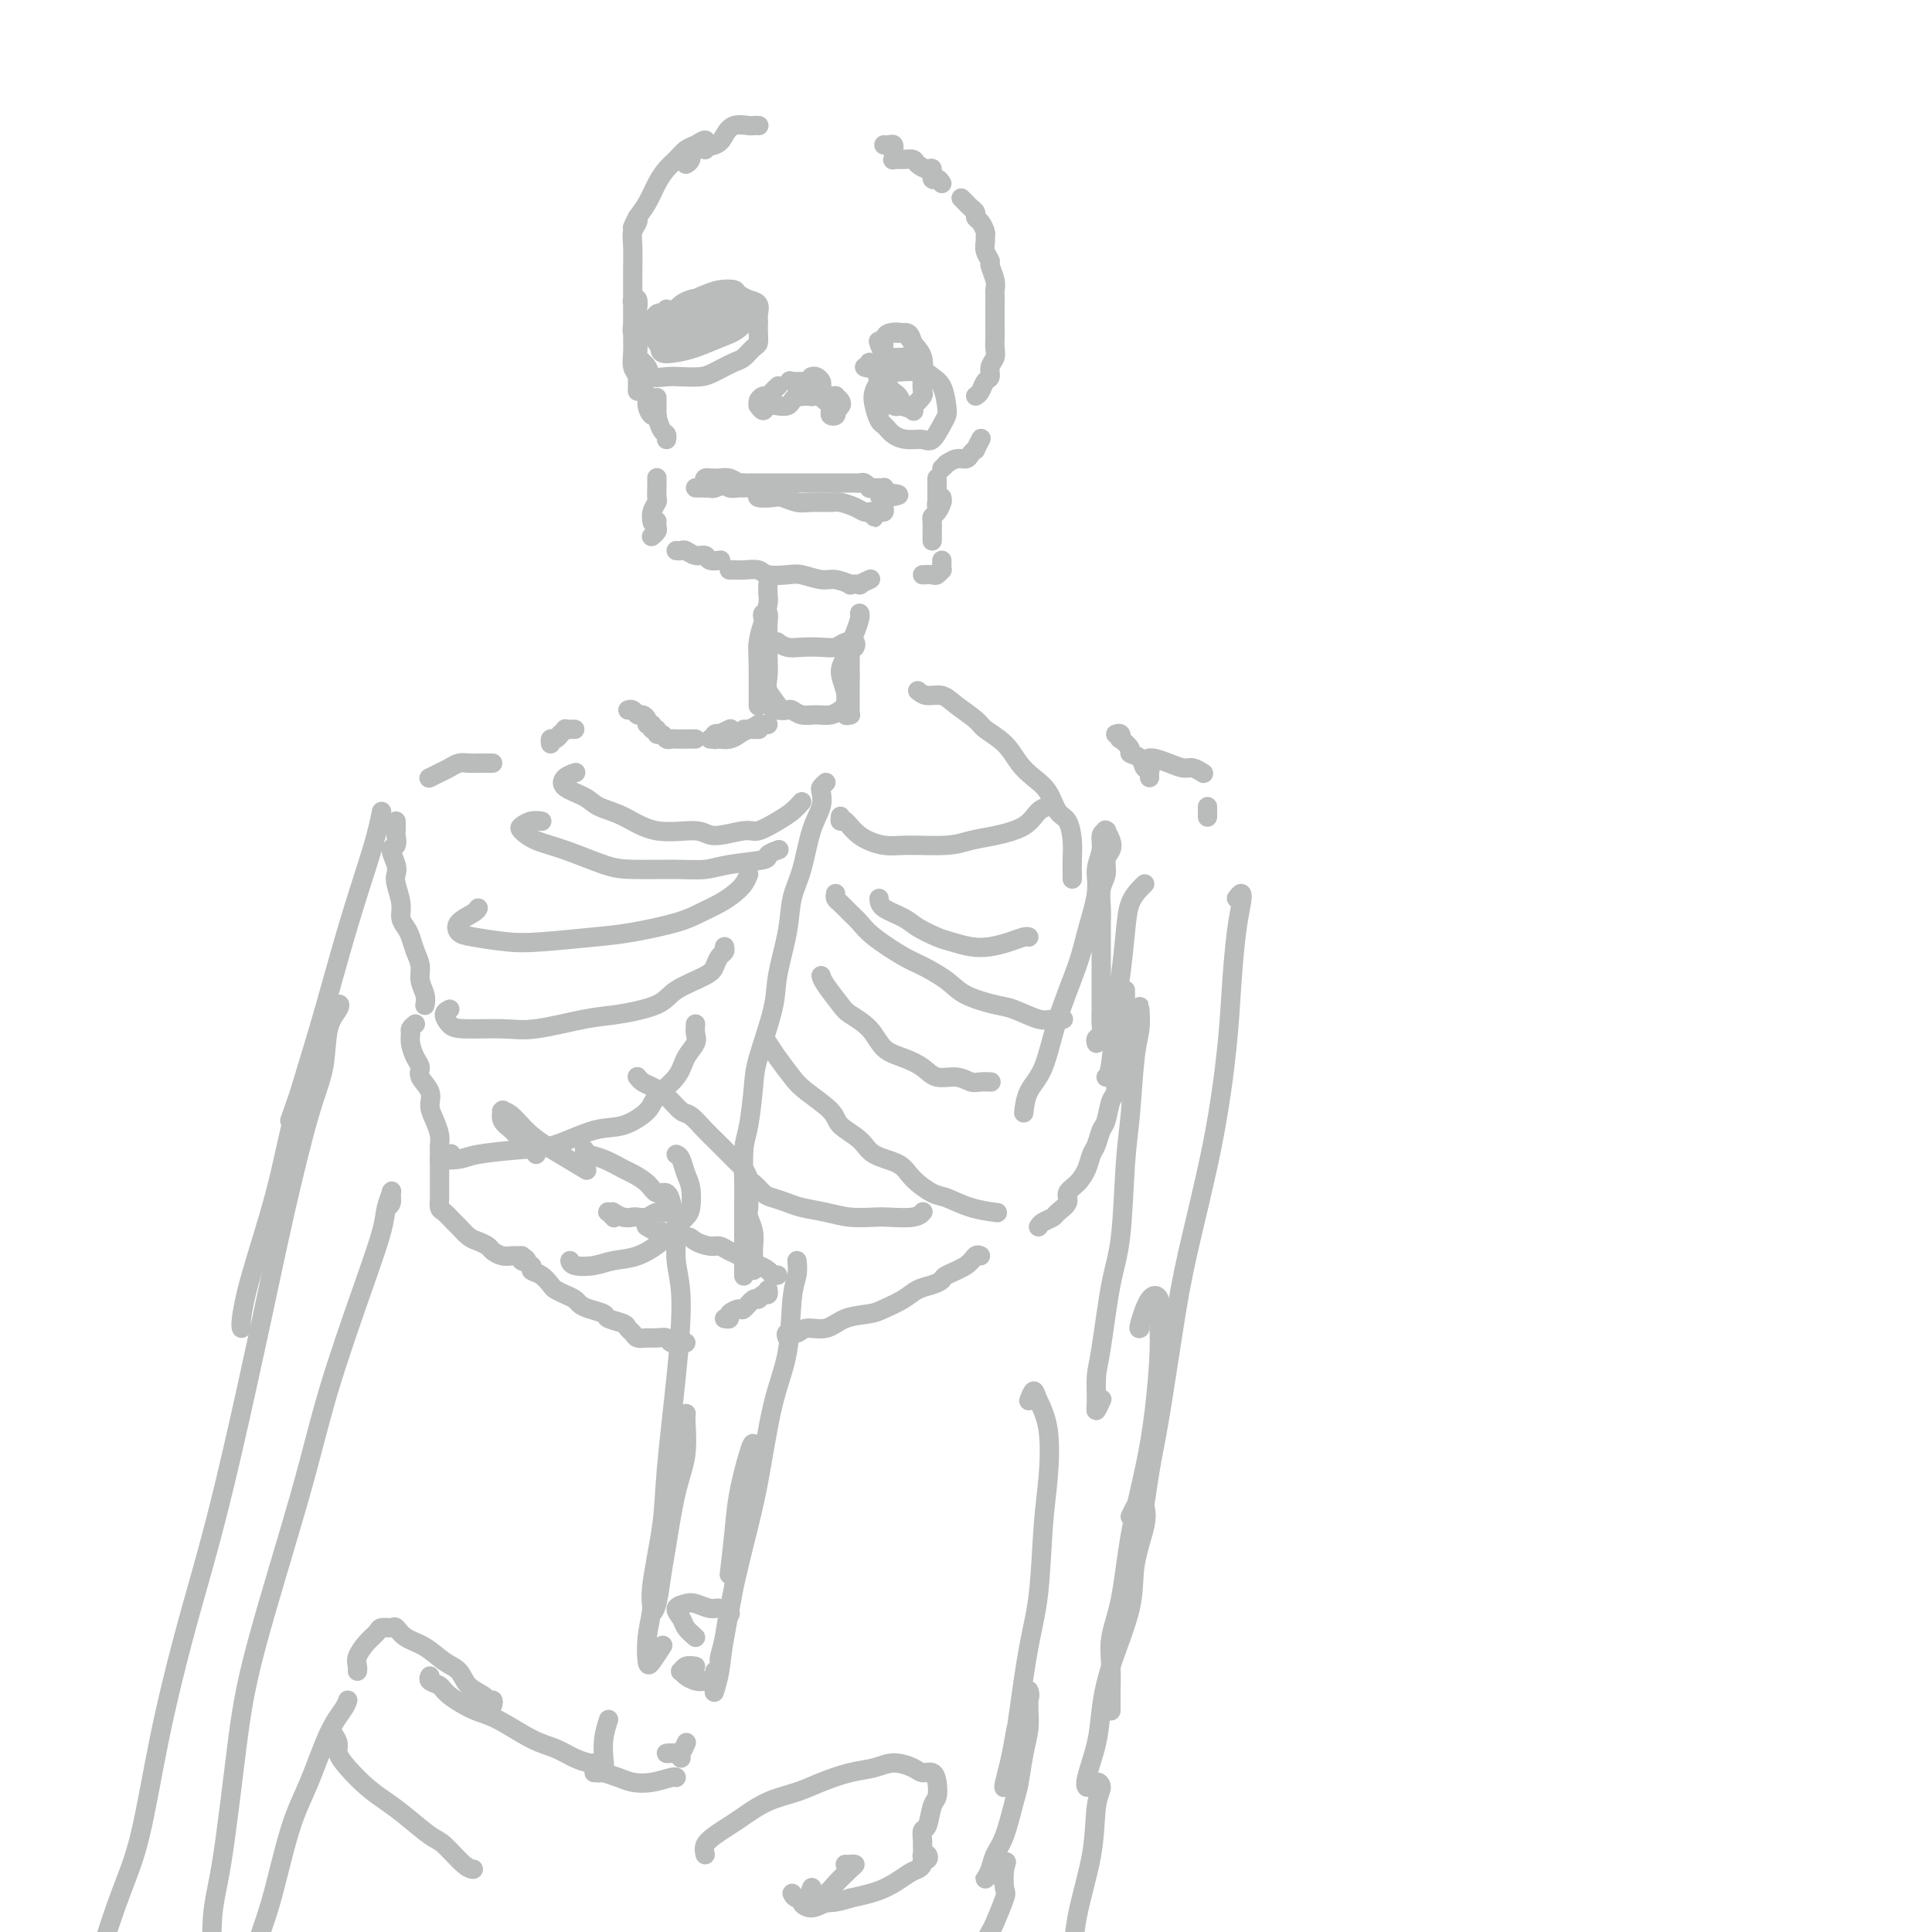 <svg viewBox='0 0 400 400' version='1.1' xmlns='http://www.w3.org/2000/svg' xmlns:xlink='http://www.w3.org/1999/xlink'><g fill='none' stroke='rgb(186,187,187)' stroke-width='4' stroke-linecap='round' stroke-linejoin='round'><path d='M157,26c0.104,0.003 0.207,0.007 0,0c-0.207,-0.007 -0.725,-0.023 -1,0c-0.275,0.023 -0.309,0.085 -1,0c-0.691,-0.085 -2.041,-0.318 -3,0c-0.959,0.318 -1.529,1.185 -2,2c-0.471,0.815 -0.845,1.577 -2,2c-1.155,0.423 -3.093,0.505 -4,1c-0.907,0.495 -0.783,1.402 -1,2c-0.217,0.598 -0.776,0.885 -1,1c-0.224,0.115 -0.112,0.057 0,0'/><path d='M146,31c0.013,-0.460 0.026,-0.920 0,-1c-0.026,-0.080 -0.090,0.219 0,0c0.090,-0.219 0.333,-0.957 0,-1c-0.333,-0.043 -1.244,0.609 -2,1c-0.756,0.391 -1.357,0.520 -2,1c-0.643,0.480 -1.328,1.311 -2,2c-0.672,0.689 -1.333,1.236 -2,2c-0.667,0.764 -1.342,1.746 -2,3c-0.658,1.254 -1.300,2.779 -2,4c-0.700,1.221 -1.458,2.136 -2,3c-0.542,0.864 -0.869,1.675 -1,2c-0.131,0.325 -0.065,0.162 0,0'/><path d='M132,45c0.008,0.018 0.016,0.036 0,0c-0.016,-0.036 -0.057,-0.126 0,0c0.057,0.126 0.211,0.469 0,1c-0.211,0.531 -0.789,1.251 -1,2c-0.211,0.749 -0.057,1.528 0,3c0.057,1.472 0.015,3.636 0,5c-0.015,1.364 -0.005,1.928 0,3c0.005,1.072 0.005,2.653 0,4c-0.005,1.347 -0.015,2.460 0,3c0.015,0.540 0.057,0.505 0,1c-0.057,0.495 -0.212,1.518 0,2c0.212,0.482 0.790,0.423 1,0c0.210,-0.423 0.053,-1.210 0,-2c-0.053,-0.790 0.000,-1.581 0,-2c-0.000,-0.419 -0.053,-0.464 0,-1c0.053,-0.536 0.210,-1.564 0,-2c-0.210,-0.436 -0.788,-0.281 -1,0c-0.212,0.281 -0.056,0.686 0,1c0.056,0.314 0.014,0.535 0,1c-0.014,0.465 -0.000,1.174 0,2c0.000,0.826 -0.014,1.769 0,3c0.014,1.231 0.056,2.751 0,4c-0.056,1.249 -0.211,2.226 0,3c0.211,0.774 0.789,1.344 1,2c0.211,0.656 0.057,1.398 0,2c-0.057,0.602 -0.015,1.063 0,1c0.015,-0.063 0.004,-0.651 0,-1c-0.004,-0.349 -0.001,-0.458 0,-1c0.001,-0.542 0.000,-1.516 0,-2c-0.000,-0.484 -0.000,-0.476 0,-1c0.000,-0.524 0.000,-1.578 0,-2c-0.000,-0.422 -0.000,-0.211 0,0'/><path d='M132,74c0.012,-0.704 0.041,0.535 0,1c-0.041,0.465 -0.152,0.157 0,1c0.152,0.843 0.566,2.839 1,4c0.434,1.161 0.887,1.489 1,2c0.113,0.511 -0.113,1.206 0,2c0.113,0.794 0.566,1.687 1,2c0.434,0.313 0.848,0.046 1,0c0.152,-0.046 0.041,0.129 0,0c-0.041,-0.129 -0.011,-0.561 0,-1c0.011,-0.439 0.003,-0.885 0,-1c-0.003,-0.115 -0.001,0.101 0,0c0.001,-0.101 -0.001,-0.520 0,-1c0.001,-0.480 0.003,-1.022 0,-1c-0.003,0.022 -0.011,0.607 0,1c0.011,0.393 0.041,0.592 0,1c-0.041,0.408 -0.155,1.024 0,2c0.155,0.976 0.578,2.313 1,3c0.422,0.687 0.845,0.723 1,1c0.155,0.277 0.044,0.793 0,1c-0.044,0.207 -0.022,0.103 0,0'/><path d='M144,101c0.337,-0.002 0.675,-0.004 1,0c0.325,0.004 0.639,0.015 1,0c0.361,-0.015 0.770,-0.057 1,0c0.230,0.057 0.281,0.211 1,0c0.719,-0.211 2.107,-0.789 3,-1c0.893,-0.211 1.290,-0.057 2,0c0.710,0.057 1.734,0.015 3,0c1.266,-0.015 2.773,-0.004 4,0c1.227,0.004 2.173,0.001 3,0c0.827,-0.001 1.535,-0.000 2,0c0.465,0.000 0.688,0.000 1,0c0.312,-0.000 0.713,-0.000 1,0c0.287,0.000 0.458,0.000 1,0c0.542,-0.000 1.453,-0.000 2,0c0.547,0.000 0.729,-0.000 1,0c0.271,0.000 0.632,0.000 1,0c0.368,-0.000 0.743,-0.000 1,0c0.257,0.000 0.398,0.000 1,0c0.602,-0.000 1.667,-0.001 2,0c0.333,0.001 -0.064,0.004 0,0c0.064,-0.004 0.591,-0.015 1,0c0.409,0.015 0.701,0.057 1,0c0.299,-0.057 0.606,-0.211 1,0c0.394,0.211 0.875,0.789 1,1c0.125,0.211 -0.106,0.057 0,0c0.106,-0.057 0.550,-0.016 1,0c0.450,0.016 0.905,0.007 1,0c0.095,-0.007 -0.170,-0.012 0,0c0.170,0.012 0.777,0.042 1,0c0.223,-0.042 0.064,-0.155 0,0c-0.064,0.155 -0.032,0.577 0,1'/><path d='M183,102c6.034,0.394 1.617,0.880 0,1c-1.617,0.120 -0.436,-0.127 0,0c0.436,0.127 0.127,0.626 0,1c-0.127,0.374 -0.073,0.623 0,1c0.073,0.377 0.164,0.882 0,1c-0.164,0.118 -0.584,-0.150 -1,0c-0.416,0.150 -0.829,0.720 -1,1c-0.171,0.280 -0.101,0.272 0,0c0.101,-0.272 0.232,-0.808 0,-1c-0.232,-0.192 -0.829,-0.041 -1,0c-0.171,0.041 0.083,-0.027 0,0c-0.083,0.027 -0.504,0.151 -1,0c-0.496,-0.151 -1.066,-0.575 -2,-1c-0.934,-0.425 -2.232,-0.850 -3,-1c-0.768,-0.150 -1.005,-0.026 -2,0c-0.995,0.026 -2.748,-0.045 -4,0c-1.252,0.045 -2.004,0.205 -3,0c-0.996,-0.205 -2.235,-0.777 -3,-1c-0.765,-0.223 -1.056,-0.098 -2,0c-0.944,0.098 -2.542,0.170 -3,0c-0.458,-0.170 0.224,-0.580 0,-1c-0.224,-0.420 -1.355,-0.848 -2,-1c-0.645,-0.152 -0.803,-0.028 -1,0c-0.197,0.028 -0.434,-0.041 -1,0c-0.566,0.041 -1.461,0.193 -2,0c-0.539,-0.193 -0.723,-0.731 -1,-1c-0.277,-0.269 -0.649,-0.268 -1,0c-0.351,0.268 -0.682,0.804 -1,1c-0.318,0.196 -0.624,0.053 -1,0c-0.376,-0.053 -0.822,-0.015 -1,0c-0.178,0.015 -0.089,0.008 0,0'/><path d='M146,100c-0.120,-0.422 -0.240,-0.845 0,-1c0.240,-0.155 0.841,-0.043 1,0c0.159,0.043 -0.123,0.015 0,0c0.123,-0.015 0.649,-0.018 1,0c0.351,0.018 0.525,0.057 1,0c0.475,-0.057 1.251,-0.211 2,0c0.749,0.211 1.471,0.788 2,1c0.529,0.212 0.865,0.061 1,0c0.135,-0.061 0.067,-0.030 0,0'/><path d='M142,64c0.314,-0.452 0.628,-0.903 1,-1c0.372,-0.097 0.802,0.162 1,0c0.198,-0.162 0.166,-0.745 0,-1c-0.166,-0.255 -0.464,-0.182 -1,0c-0.536,0.182 -1.308,0.472 -2,1c-0.692,0.528 -1.303,1.294 -2,2c-0.697,0.706 -1.482,1.353 -2,2c-0.518,0.647 -0.771,1.295 -1,2c-0.229,0.705 -0.434,1.469 0,2c0.434,0.531 1.505,0.831 2,1c0.495,0.169 0.412,0.207 1,0c0.588,-0.207 1.846,-0.660 3,-1c1.154,-0.340 2.205,-0.568 3,-1c0.795,-0.432 1.336,-1.068 2,-2c0.664,-0.932 1.452,-2.161 2,-3c0.548,-0.839 0.855,-1.289 1,-2c0.145,-0.711 0.128,-1.681 0,-2c-0.128,-0.319 -0.367,0.015 -1,0c-0.633,-0.015 -1.659,-0.379 -3,0c-1.341,0.379 -2.998,1.503 -4,2c-1.002,0.497 -1.348,0.369 -2,1c-0.652,0.631 -1.609,2.022 -2,3c-0.391,0.978 -0.214,1.543 0,2c0.214,0.457 0.467,0.805 1,1c0.533,0.195 1.347,0.235 2,0c0.653,-0.235 1.144,-0.746 2,-1c0.856,-0.254 2.077,-0.250 3,-1c0.923,-0.750 1.546,-2.252 2,-3c0.454,-0.748 0.738,-0.740 1,-1c0.262,-0.260 0.504,-0.789 0,-1c-0.504,-0.211 -1.752,-0.106 -3,0'/><path d='M146,63c-0.237,-0.418 -0.831,1.036 -2,2c-1.169,0.964 -2.915,1.437 -4,2c-1.085,0.563 -1.510,1.215 -2,2c-0.490,0.785 -1.043,1.702 -1,2c0.043,0.298 0.684,-0.022 1,0c0.316,0.022 0.308,0.385 1,0c0.692,-0.385 2.084,-1.519 3,-2c0.916,-0.481 1.358,-0.311 2,-1c0.642,-0.689 1.486,-2.239 2,-3c0.514,-0.761 0.699,-0.735 1,-1c0.301,-0.265 0.718,-0.822 1,-1c0.282,-0.178 0.429,0.022 0,0c-0.429,-0.022 -1.433,-0.265 -2,0c-0.567,0.265 -0.698,1.038 -1,2c-0.302,0.962 -0.774,2.114 -1,3c-0.226,0.886 -0.205,1.505 0,2c0.205,0.495 0.594,0.864 1,1c0.406,0.136 0.830,0.039 1,0c0.170,-0.039 0.085,-0.019 0,0'/><path d='M182,71c-0.117,-0.308 -0.235,-0.617 0,0c0.235,0.617 0.822,2.158 1,3c0.178,0.842 -0.052,0.984 0,2c0.052,1.016 0.386,2.906 1,4c0.614,1.094 1.510,1.391 2,2c0.490,0.609 0.576,1.528 1,2c0.424,0.472 1.187,0.496 2,0c0.813,-0.496 1.676,-1.512 2,-2c0.324,-0.488 0.110,-0.450 0,-1c-0.110,-0.550 -0.117,-1.689 0,-3c0.117,-1.311 0.358,-2.793 0,-4c-0.358,-1.207 -1.316,-2.139 -2,-3c-0.684,-0.861 -1.094,-1.650 -2,-2c-0.906,-0.350 -2.307,-0.262 -3,0c-0.693,0.262 -0.676,0.697 -1,1c-0.324,0.303 -0.989,0.474 -1,1c-0.011,0.526 0.631,1.407 1,2c0.369,0.593 0.464,0.900 1,1c0.536,0.100 1.515,-0.005 2,0c0.485,0.005 0.478,0.121 1,0c0.522,-0.121 1.573,-0.478 2,-1c0.427,-0.522 0.230,-1.207 0,-2c-0.230,-0.793 -0.492,-1.693 -1,-2c-0.508,-0.307 -1.262,-0.020 -2,0c-0.738,0.020 -1.459,-0.226 -2,0c-0.541,0.226 -0.902,0.925 -1,2c-0.098,1.075 0.066,2.525 0,3c-0.066,0.475 -0.364,-0.026 0,0c0.364,0.026 1.390,0.579 2,1c0.610,0.421 0.805,0.711 1,1'/><path d='M186,76c0.690,0.607 0.917,-0.375 1,-1c0.083,-0.625 0.024,-0.893 0,-1c-0.024,-0.107 -0.012,-0.054 0,0'/><path d='M161,80c0.089,-0.081 0.178,-0.163 0,0c-0.178,0.163 -0.622,0.570 -1,1c-0.378,0.430 -0.691,0.885 -1,1c-0.309,0.115 -0.616,-0.108 -1,0c-0.384,0.108 -0.847,0.547 -1,1c-0.153,0.453 0.003,0.920 0,1c-0.003,0.080 -0.166,-0.227 0,0c0.166,0.227 0.660,0.986 1,1c0.340,0.014 0.525,-0.718 1,-1c0.475,-0.282 1.242,-0.114 2,0c0.758,0.114 1.509,0.174 2,0c0.491,-0.174 0.723,-0.582 1,-1c0.277,-0.418 0.600,-0.844 1,-1c0.400,-0.156 0.877,-0.041 1,0c0.123,0.041 -0.108,0.007 0,0c0.108,-0.007 0.554,0.013 1,0c0.446,-0.013 0.890,-0.060 1,0c0.110,0.060 -0.114,0.227 0,0c0.114,-0.227 0.567,-0.849 1,-1c0.433,-0.151 0.845,0.170 1,0c0.155,-0.170 0.054,-0.830 0,-1c-0.054,-0.170 -0.060,0.151 0,0c0.060,-0.151 0.185,-0.772 0,-1c-0.185,-0.228 -0.679,-0.061 -1,0c-0.321,0.061 -0.467,0.016 -1,0c-0.533,-0.016 -1.451,-0.004 -2,0c-0.549,0.004 -0.728,0.001 -1,0c-0.272,-0.001 -0.636,-0.001 -1,0'/><path d='M164,79c-0.933,-0.311 -0.267,-0.089 0,0c0.267,0.089 0.133,0.044 0,0'/><path d='M168,78c0.310,-0.078 0.619,-0.157 1,0c0.381,0.157 0.833,0.549 1,1c0.167,0.451 0.047,0.962 0,1c-0.047,0.038 -0.023,-0.397 0,0c0.023,0.397 0.045,1.627 0,2c-0.045,0.373 -0.156,-0.109 0,0c0.156,0.109 0.578,0.810 1,1c0.422,0.190 0.842,-0.130 1,0c0.158,0.130 0.052,0.711 0,1c-0.052,0.289 -0.051,0.288 0,0c0.051,-0.288 0.150,-0.862 0,-1c-0.150,-0.138 -0.551,0.159 -1,0c-0.449,-0.159 -0.947,-0.775 -1,-1c-0.053,-0.225 0.341,-0.060 0,0c-0.341,0.060 -1.415,0.016 -2,0c-0.585,-0.016 -0.679,-0.005 -1,0c-0.321,0.005 -0.867,0.002 -1,0c-0.133,-0.002 0.147,-0.005 0,0c-0.147,0.005 -0.720,0.016 -1,0c-0.280,-0.016 -0.268,-0.061 0,0c0.268,0.061 0.790,0.226 1,0c0.210,-0.226 0.108,-0.844 0,-1c-0.108,-0.156 -0.221,0.150 0,0c0.221,-0.150 0.778,-0.757 1,-1c0.222,-0.243 0.111,-0.121 0,0'/><path d='M136,99c-0.000,0.026 -0.000,0.052 0,0c0.000,-0.052 0.001,-0.184 0,0c-0.001,0.184 -0.004,0.682 0,1c0.004,0.318 0.015,0.457 0,1c-0.015,0.543 -0.057,1.491 0,2c0.057,0.509 0.211,0.580 0,1c-0.211,0.420 -0.788,1.190 -1,2c-0.212,0.810 -0.061,1.660 0,2c0.061,0.340 0.030,0.170 0,0'/><path d='M136,108c0.008,-0.091 0.016,-0.182 0,0c-0.016,0.182 -0.056,0.636 0,1c0.056,0.364 0.207,0.636 0,1c-0.207,0.364 -0.774,0.818 -1,1c-0.226,0.182 -0.113,0.091 0,0'/><path d='M140,114c0.355,0.033 0.710,0.065 1,0c0.290,-0.065 0.516,-0.228 1,0c0.484,0.228 1.226,0.846 2,1c0.774,0.154 1.580,-0.155 2,0c0.420,0.155 0.453,0.773 1,1c0.547,0.227 1.609,0.061 2,0c0.391,-0.061 0.112,-0.017 0,0c-0.112,0.017 -0.056,0.009 0,0'/><path d='M151,118c0.278,-0.008 0.557,-0.016 1,0c0.443,0.016 1.051,0.056 2,0c0.949,-0.056 2.239,-0.207 3,0c0.761,0.207 0.993,0.772 2,1c1.007,0.228 2.789,0.117 4,0c1.211,-0.117 1.849,-0.242 3,0c1.151,0.242 2.814,0.849 4,1c1.186,0.151 1.895,-0.155 3,0c1.105,0.155 2.605,0.770 3,1c0.395,0.230 -0.315,0.076 0,0c0.315,-0.076 1.653,-0.073 2,0c0.347,0.073 -0.299,0.215 0,0c0.299,-0.215 1.542,-0.789 2,-1c0.458,-0.211 0.131,-0.060 0,0c-0.131,0.060 -0.065,0.030 0,0'/><path d='M191,119c0.762,-0.032 1.525,-0.064 2,0c0.475,0.064 0.663,0.224 1,0c0.337,-0.224 0.822,-0.830 1,-1c0.178,-0.170 0.048,0.098 0,0c-0.048,-0.098 -0.013,-0.562 0,-1c0.013,-0.438 0.003,-0.849 0,-1c-0.003,-0.151 -0.001,-0.043 0,0c0.001,0.043 0.000,0.022 0,0'/><path d='M193,112c-0.006,-0.645 -0.012,-1.289 0,-2c0.012,-0.711 0.041,-1.488 0,-2c-0.041,-0.512 -0.154,-0.760 0,-1c0.154,-0.240 0.573,-0.472 1,-1c0.427,-0.528 0.860,-1.352 1,-2c0.140,-0.648 -0.015,-1.119 0,-1c0.015,0.119 0.200,0.829 0,1c-0.200,0.171 -0.786,-0.196 -1,0c-0.214,0.196 -0.057,0.953 0,1c0.057,0.047 0.015,-0.618 0,-1c-0.015,-0.382 -0.004,-0.481 0,-1c0.004,-0.519 0.001,-1.459 0,-2c-0.001,-0.541 -0.000,-0.684 0,-1c0.000,-0.316 0.000,-0.805 0,-1c-0.000,-0.195 -0.000,-0.098 0,0'/><path d='M195,97c0.469,-0.455 0.937,-0.909 1,-1c0.063,-0.091 -0.280,0.182 0,0c0.280,-0.182 1.184,-0.817 2,-1c0.816,-0.183 1.543,0.087 2,0c0.457,-0.087 0.644,-0.531 1,-1c0.356,-0.469 0.880,-0.963 1,-1c0.120,-0.037 -0.164,0.382 0,0c0.164,-0.382 0.775,-1.564 1,-2c0.225,-0.436 0.064,-0.124 0,0c-0.064,0.124 -0.032,0.062 0,0'/><path d='M202,82c0.342,-0.214 0.684,-0.427 1,-1c0.316,-0.573 0.607,-1.504 1,-2c0.393,-0.496 0.890,-0.555 1,-1c0.110,-0.445 -0.167,-1.274 0,-2c0.167,-0.726 0.777,-1.348 1,-2c0.223,-0.652 0.060,-1.333 0,-2c-0.060,-0.667 -0.016,-1.320 0,-2c0.016,-0.680 0.004,-1.386 0,-2c-0.004,-0.614 0.000,-1.136 0,-2c-0.000,-0.864 -0.004,-2.071 0,-3c0.004,-0.929 0.016,-1.582 0,-2c-0.016,-0.418 -0.061,-0.601 0,-1c0.061,-0.399 0.227,-1.014 0,-2c-0.227,-0.986 -0.846,-2.345 -1,-3c-0.154,-0.655 0.155,-0.608 0,-1c-0.155,-0.392 -0.776,-1.222 -1,-2c-0.224,-0.778 -0.050,-1.504 0,-2c0.050,-0.496 -0.024,-0.763 0,-1c0.024,-0.237 0.147,-0.445 0,-1c-0.147,-0.555 -0.564,-1.458 -1,-2c-0.436,-0.542 -0.891,-0.723 -1,-1c-0.109,-0.277 0.128,-0.649 0,-1c-0.128,-0.351 -0.622,-0.682 -1,-1c-0.378,-0.318 -0.640,-0.624 -1,-1c-0.360,-0.376 -0.817,-0.822 -1,-1c-0.183,-0.178 -0.091,-0.089 0,0'/><path d='M195,38c-0.305,-0.485 -0.611,-0.970 -1,-1c-0.389,-0.030 -0.863,0.395 -1,0c-0.137,-0.395 0.063,-1.608 0,-2c-0.063,-0.392 -0.389,0.038 -1,0c-0.611,-0.038 -1.509,-0.545 -2,-1c-0.491,-0.455 -0.576,-0.858 -1,-1c-0.424,-0.142 -1.185,-0.023 -2,0c-0.815,0.023 -1.682,-0.050 -2,0c-0.318,0.050 -0.085,0.225 0,0c0.085,-0.225 0.024,-0.849 0,-1c-0.024,-0.151 -0.009,0.170 0,0c0.009,-0.170 0.013,-0.830 0,-1c-0.013,-0.170 -0.042,0.151 0,0c0.042,-0.151 0.155,-0.772 0,-1c-0.155,-0.228 -0.578,-0.061 -1,0c-0.422,0.061 -0.844,0.016 -1,0c-0.156,-0.016 -0.044,-0.005 0,0c0.044,0.005 0.022,0.002 0,0'/><path d='M170,81c0.415,0.446 0.829,0.893 1,1c0.171,0.107 0.097,-0.125 0,0c-0.097,0.125 -0.219,0.609 0,1c0.219,0.391 0.777,0.691 1,1c0.223,0.309 0.111,0.629 0,1c-0.111,0.371 -0.223,0.794 0,1c0.223,0.206 0.779,0.196 1,0c0.221,-0.196 0.108,-0.578 0,-1c-0.108,-0.422 -0.210,-0.884 0,-1c0.210,-0.116 0.732,0.113 1,0c0.268,-0.113 0.282,-0.567 0,-1c-0.282,-0.433 -0.860,-0.845 -1,-1c-0.140,-0.155 0.159,-0.051 0,0c-0.159,0.051 -0.775,0.051 -1,0c-0.225,-0.051 -0.057,-0.152 0,0c0.057,0.152 0.005,0.559 0,1c-0.005,0.441 0.037,0.917 0,1c-0.037,0.083 -0.154,-0.225 0,0c0.154,0.225 0.577,0.985 1,1c0.423,0.015 0.845,-0.714 1,-1c0.155,-0.286 0.041,-0.128 0,0c-0.041,0.128 -0.011,0.227 0,0c0.011,-0.227 0.003,-0.779 0,-1c-0.003,-0.221 -0.002,-0.110 0,0'/><path d='M159,121c-0.022,0.716 -0.044,1.433 0,2c0.044,0.567 0.155,0.985 0,2c-0.155,1.015 -0.578,2.628 -1,4c-0.422,1.372 -0.845,2.505 -1,4c-0.155,1.495 -0.041,3.353 0,5c0.041,1.647 0.011,3.083 0,4c-0.011,0.917 -0.003,1.316 0,2c0.003,0.684 0.001,1.652 0,2c-0.001,0.348 -0.000,0.074 0,0c0.000,-0.074 0.000,0.052 0,0c-0.000,-0.052 -0.001,-0.282 0,-1c0.001,-0.718 0.004,-1.925 0,-3c-0.004,-1.075 -0.015,-2.018 0,-3c0.015,-0.982 0.056,-2.004 0,-3c-0.056,-0.996 -0.207,-1.967 0,-3c0.207,-1.033 0.773,-2.129 1,-3c0.227,-0.871 0.113,-1.516 0,-2c-0.113,-0.484 -0.227,-0.805 0,-1c0.227,-0.195 0.793,-0.264 1,0c0.207,0.264 0.053,0.860 0,2c-0.053,1.140 -0.007,2.823 0,4c0.007,1.177 -0.026,1.846 0,3c0.026,1.154 0.112,2.793 0,4c-0.112,1.207 -0.422,1.983 0,3c0.422,1.017 1.575,2.274 2,3c0.425,0.726 0.121,0.922 0,1c-0.121,0.078 -0.061,0.039 0,0'/><path d='M178,127c0.006,0.011 0.012,0.021 0,0c-0.012,-0.021 -0.042,-0.075 0,0c0.042,0.075 0.155,0.277 0,1c-0.155,0.723 -0.577,1.965 -1,3c-0.423,1.035 -0.845,1.863 -1,3c-0.155,1.137 -0.042,2.582 0,4c0.042,1.418 0.012,2.810 0,4c-0.012,1.190 -0.007,2.177 0,3c0.007,0.823 0.016,1.483 0,2c-0.016,0.517 -0.055,0.891 0,1c0.055,0.109 0.206,-0.046 0,0c-0.206,0.046 -0.769,0.294 -1,0c-0.231,-0.294 -0.130,-1.129 0,-2c0.130,-0.871 0.287,-1.778 0,-3c-0.287,-1.222 -1.019,-2.758 -1,-4c0.019,-1.242 0.790,-2.189 1,-3c0.210,-0.811 -0.140,-1.486 0,-2c0.140,-0.514 0.770,-0.869 1,-1c0.230,-0.131 0.062,-0.040 0,0c-0.062,0.040 -0.017,0.028 0,1c0.017,0.972 0.004,2.929 0,4c-0.004,1.071 -0.001,1.257 0,2c0.001,0.743 0.000,2.042 0,3c-0.000,0.958 -0.000,1.577 0,2c0.000,0.423 0.000,0.652 0,1c-0.000,0.348 -0.000,0.814 0,1c0.000,0.186 0.000,0.093 0,0'/><path d='M160,133c0.466,0.030 0.932,0.060 1,0c0.068,-0.060 -0.263,-0.211 0,0c0.263,0.211 1.120,0.785 2,1c0.880,0.215 1.784,0.071 3,0c1.216,-0.071 2.742,-0.068 4,0c1.258,0.068 2.246,0.200 3,0c0.754,-0.200 1.274,-0.734 2,-1c0.726,-0.266 1.657,-0.264 2,0c0.343,0.264 0.098,0.790 0,1c-0.098,0.210 -0.049,0.105 0,0'/><path d='M159,146c0.638,0.414 1.276,0.829 2,1c0.724,0.171 1.534,0.099 2,0c0.466,-0.099 0.587,-0.226 1,0c0.413,0.226 1.116,0.807 2,1c0.884,0.193 1.948,0.000 3,0c1.052,-0.000 2.091,0.192 3,0c0.909,-0.192 1.688,-0.769 2,-1c0.312,-0.231 0.156,-0.115 0,0'/><path d='M159,150c-0.295,-0.009 -0.590,-0.017 -1,0c-0.410,0.017 -0.935,0.060 -1,0c-0.065,-0.060 0.331,-0.223 0,0c-0.331,0.223 -1.387,0.830 -2,1c-0.613,0.170 -0.781,-0.098 -1,0c-0.219,0.098 -0.490,0.562 -1,1c-0.510,0.438 -1.261,0.850 -2,1c-0.739,0.150 -1.467,0.036 -2,0c-0.533,-0.036 -0.871,0.004 -1,0c-0.129,-0.004 -0.051,-0.053 0,0c0.051,0.053 0.074,0.207 0,0c-0.074,-0.207 -0.243,-0.774 0,-1c0.243,-0.226 0.900,-0.112 1,0c0.100,0.112 -0.358,0.223 0,0c0.358,-0.223 1.531,-0.778 2,-1c0.469,-0.222 0.235,-0.111 0,0'/><path d='M157,151c0.118,0.002 0.236,0.003 0,0c-0.236,-0.003 -0.825,-0.011 -1,0c-0.175,0.011 0.066,0.041 0,0c-0.066,-0.041 -0.437,-0.155 -1,0c-0.563,0.155 -1.317,0.577 -2,1c-0.683,0.423 -1.293,0.845 -2,1c-0.707,0.155 -1.509,0.041 -2,0c-0.491,-0.041 -0.671,-0.011 -1,0c-0.329,0.011 -0.808,0.003 -1,0c-0.192,-0.003 -0.096,-0.002 0,0'/><path d='M144,153c-0.364,0.001 -0.727,0.001 -1,0c-0.273,-0.001 -0.454,-0.004 -1,0c-0.546,0.004 -1.457,0.016 -2,0c-0.543,-0.016 -0.719,-0.061 -1,0c-0.281,0.061 -0.668,0.228 -1,0c-0.332,-0.228 -0.610,-0.850 -1,-1c-0.390,-0.150 -0.893,0.171 -1,0c-0.107,-0.171 0.182,-0.833 0,-1c-0.182,-0.167 -0.836,0.161 -1,0c-0.164,-0.161 0.163,-0.813 0,-1c-0.163,-0.187 -0.817,0.090 -1,0c-0.183,-0.090 0.105,-0.546 0,-1c-0.105,-0.454 -0.603,-0.906 -1,-1c-0.397,-0.094 -0.694,0.171 -1,0c-0.306,-0.171 -0.621,-0.777 -1,-1c-0.379,-0.223 -0.823,-0.064 -1,0c-0.177,0.064 -0.089,0.032 0,0'/><path d='M119,151c-0.301,-0.009 -0.602,-0.018 -1,0c-0.398,0.018 -0.894,0.061 -1,0c-0.106,-0.061 0.178,-0.228 0,0c-0.178,0.228 -0.818,0.849 -1,1c-0.182,0.151 0.095,-0.170 0,0c-0.095,0.170 -0.562,0.829 -1,1c-0.438,0.171 -0.849,-0.146 -1,0c-0.151,0.146 -0.043,0.756 0,1c0.043,0.244 0.022,0.122 0,0'/><path d='M102,158c-0.300,-0.000 -0.601,-0.000 -1,0c-0.399,0.000 -0.898,0.000 -1,0c-0.102,-0.000 0.191,-0.001 0,0c-0.191,0.001 -0.866,0.003 -1,0c-0.134,-0.003 0.274,-0.012 0,0c-0.274,0.012 -1.230,0.045 -2,0c-0.770,-0.045 -1.356,-0.170 -2,0c-0.644,0.170 -1.348,0.633 -2,1c-0.652,0.367 -1.252,0.637 -2,1c-0.748,0.363 -1.642,0.818 -2,1c-0.358,0.182 -0.179,0.091 0,0'/><path d='M82,170c0.010,0.790 0.021,1.580 0,2c-0.021,0.420 -0.072,0.469 0,1c0.072,0.531 0.267,1.544 0,2c-0.267,0.456 -0.996,0.355 -1,1c-0.004,0.645 0.716,2.035 1,3c0.284,0.965 0.132,1.505 0,2c-0.132,0.495 -0.242,0.947 0,2c0.242,1.053 0.838,2.708 1,4c0.162,1.292 -0.110,2.222 0,3c0.110,0.778 0.603,1.405 1,2c0.397,0.595 0.699,1.160 1,2c0.301,0.840 0.603,1.956 1,3c0.397,1.044 0.891,2.017 1,3c0.109,0.983 -0.167,1.975 0,3c0.167,1.025 0.776,2.084 1,3c0.224,0.916 0.064,1.690 0,2c-0.064,0.310 -0.032,0.155 0,0'/><path d='M86,212c-0.428,0.349 -0.857,0.699 -1,1c-0.143,0.301 -0.002,0.555 0,1c0.002,0.445 -0.135,1.081 0,2c0.135,0.919 0.543,2.122 1,3c0.457,0.878 0.962,1.431 1,2c0.038,0.569 -0.393,1.153 0,2c0.393,0.847 1.608,1.956 2,3c0.392,1.044 -0.038,2.023 0,3c0.038,0.977 0.546,1.953 1,3c0.454,1.047 0.854,2.164 1,3c0.146,0.836 0.039,1.389 0,2c-0.039,0.611 -0.010,1.280 0,2c0.010,0.720 0.003,1.492 0,2c-0.003,0.508 -0.001,0.751 0,1c0.001,0.249 -0.000,0.505 0,1c0.000,0.495 0.002,1.231 0,2c-0.002,0.769 -0.008,1.572 0,2c0.008,0.428 0.029,0.481 0,1c-0.029,0.519 -0.107,1.505 0,2c0.107,0.495 0.398,0.500 1,1c0.602,0.500 1.513,1.496 2,2c0.487,0.504 0.549,0.516 1,1c0.451,0.484 1.289,1.440 2,2c0.711,0.560 1.293,0.724 2,1c0.707,0.276 1.537,0.662 2,1c0.463,0.338 0.558,0.626 1,1c0.442,0.374 1.232,0.832 2,1c0.768,0.168 1.514,0.045 2,0c0.486,-0.045 0.710,-0.013 1,0c0.290,0.013 0.645,0.006 1,0'/><path d='M108,260c2.347,1.572 0.215,1.002 0,1c-0.215,-0.002 1.486,0.563 2,1c0.514,0.437 -0.158,0.747 0,1c0.158,0.253 1.145,0.449 2,1c0.855,0.551 1.576,1.457 2,2c0.424,0.543 0.549,0.723 1,1c0.451,0.277 1.228,0.652 2,1c0.772,0.348 1.539,0.671 2,1c0.461,0.329 0.618,0.666 1,1c0.382,0.334 0.991,0.667 2,1c1.009,0.333 2.417,0.666 3,1c0.583,0.334 0.340,0.668 1,1c0.660,0.332 2.221,0.663 3,1c0.779,0.337 0.775,0.679 1,1c0.225,0.321 0.680,0.621 1,1c0.320,0.379 0.504,0.837 1,1c0.496,0.163 1.302,0.029 2,0c0.698,-0.029 1.287,0.045 2,0c0.713,-0.045 1.550,-0.208 2,0c0.450,0.208 0.512,0.788 1,1c0.488,0.212 1.401,0.057 2,0c0.599,-0.057 0.886,-0.016 1,0c0.114,0.016 0.057,0.008 0,0'/><path d='M150,273c0.479,0.078 0.958,0.157 1,0c0.042,-0.157 -0.354,-0.549 0,-1c0.354,-0.451 1.457,-0.962 2,-1c0.543,-0.038 0.528,0.397 1,0c0.472,-0.397 1.433,-1.627 2,-2c0.567,-0.373 0.740,0.110 1,0c0.260,-0.110 0.606,-0.813 1,-1c0.394,-0.187 0.837,0.142 1,0c0.163,-0.142 0.047,-0.755 0,-1c-0.047,-0.245 -0.023,-0.123 0,0'/><path d='M161,264c-0.368,0.079 -0.735,0.158 -1,0c-0.265,-0.158 -0.427,-0.553 -1,-1c-0.573,-0.447 -1.557,-0.947 -2,-1c-0.443,-0.053 -0.344,0.340 -1,0c-0.656,-0.340 -2.067,-1.414 -3,-2c-0.933,-0.586 -1.388,-0.683 -2,-1c-0.612,-0.317 -1.379,-0.854 -2,-1c-0.621,-0.146 -1.094,0.101 -2,0c-0.906,-0.101 -2.245,-0.548 -3,-1c-0.755,-0.452 -0.928,-0.909 -2,-1c-1.072,-0.091 -3.044,0.186 -4,0c-0.956,-0.186 -0.895,-0.833 -1,-1c-0.105,-0.167 -0.374,0.147 -1,0c-0.626,-0.147 -1.607,-0.756 -2,-1c-0.393,-0.244 -0.196,-0.122 0,0'/><path d='M127,252c0.105,0.113 0.211,0.227 0,0c-0.211,-0.227 -0.737,-0.794 -1,-1c-0.263,-0.206 -0.261,-0.051 0,0c0.261,0.051 0.781,-0.000 1,0c0.219,0.000 0.138,0.052 0,0c-0.138,-0.052 -0.332,-0.209 0,0c0.332,0.209 1.191,0.784 2,1c0.809,0.216 1.568,0.073 2,0c0.432,-0.073 0.536,-0.075 1,0c0.464,0.075 1.288,0.229 2,0c0.712,-0.229 1.313,-0.840 2,-1c0.687,-0.160 1.460,0.130 2,0c0.540,-0.130 0.848,-0.682 1,-1c0.152,-0.318 0.150,-0.404 0,-1c-0.150,-0.596 -0.447,-1.703 -1,-2c-0.553,-0.297 -1.362,0.215 -2,0c-0.638,-0.215 -1.106,-1.157 -2,-2c-0.894,-0.843 -2.215,-1.589 -3,-2c-0.785,-0.411 -1.033,-0.489 -2,-1c-0.967,-0.511 -2.651,-1.457 -4,-2c-1.349,-0.543 -2.363,-0.685 -3,-1c-0.637,-0.315 -0.896,-0.804 -1,-1c-0.104,-0.196 -0.052,-0.098 0,0'/><path d='M111,239c-0.241,-0.781 -0.481,-1.562 -1,-2c-0.519,-0.438 -1.316,-0.534 -2,-1c-0.684,-0.466 -1.256,-1.302 -2,-2c-0.744,-0.698 -1.659,-1.258 -2,-2c-0.341,-0.742 -0.109,-1.665 0,-2c0.109,-0.335 0.096,-0.081 0,0c-0.096,0.081 -0.274,-0.009 0,0c0.274,0.009 0.999,0.119 2,1c1.001,0.881 2.279,2.535 4,4c1.721,1.465 3.887,2.741 6,4c2.113,1.259 4.175,2.503 5,3c0.825,0.497 0.412,0.249 0,0'/><path d='M156,263c-0.002,-0.238 -0.004,-0.476 0,-1c0.004,-0.524 0.015,-1.333 0,-2c-0.015,-0.667 -0.057,-1.193 0,-2c0.057,-0.807 0.211,-1.894 0,-3c-0.211,-1.106 -0.788,-2.232 -1,-3c-0.212,-0.768 -0.060,-1.179 0,-2c0.060,-0.821 0.028,-2.050 0,-3c-0.028,-0.950 -0.052,-1.619 0,-2c0.052,-0.381 0.179,-0.473 0,-1c-0.179,-0.527 -0.663,-1.489 -1,-2c-0.337,-0.511 -0.526,-0.572 -1,-1c-0.474,-0.428 -1.233,-1.222 -2,-2c-0.767,-0.778 -1.541,-1.541 -2,-2c-0.459,-0.459 -0.601,-0.616 -1,-1c-0.399,-0.384 -1.055,-0.996 -2,-2c-0.945,-1.004 -2.179,-2.401 -3,-3c-0.821,-0.599 -1.229,-0.399 -2,-1c-0.771,-0.601 -1.905,-2.003 -3,-3c-1.095,-0.997 -2.150,-1.587 -3,-2c-0.850,-0.413 -1.496,-0.647 -2,-1c-0.504,-0.353 -0.866,-0.826 -1,-1c-0.134,-0.174 -0.038,-0.050 0,0c0.038,0.050 0.019,0.025 0,0'/><path d='M171,162c-0.410,0.374 -0.819,0.749 -1,1c-0.181,0.251 -0.132,0.379 0,1c0.132,0.621 0.349,1.736 0,3c-0.349,1.264 -1.264,2.676 -2,5c-0.736,2.324 -1.294,5.561 -2,8c-0.706,2.439 -1.559,4.081 -2,6c-0.441,1.919 -0.471,4.116 -1,7c-0.529,2.884 -1.556,6.456 -2,9c-0.444,2.544 -0.305,4.060 -1,7c-0.695,2.940 -2.225,7.305 -3,10c-0.775,2.695 -0.796,3.721 -1,6c-0.204,2.279 -0.591,5.811 -1,8c-0.409,2.189 -0.842,3.035 -1,5c-0.158,1.965 -0.042,5.048 0,7c0.042,1.952 0.011,2.774 0,4c-0.011,1.226 -0.003,2.858 0,4c0.003,1.142 0.001,1.794 0,3c-0.001,1.206 -0.000,2.964 0,4c0.000,1.036 0.000,1.349 0,2c-0.000,0.651 -0.000,1.638 0,2c0.000,0.362 0.000,0.097 0,0c-0.000,-0.097 -0.000,-0.028 0,0c0.000,0.028 0.000,0.014 0,0'/><path d='M166,166c-0.614,0.682 -1.229,1.365 -2,2c-0.771,0.635 -1.700,1.223 -3,2c-1.300,0.777 -2.971,1.741 -4,2c-1.029,0.259 -1.414,-0.189 -3,0c-1.586,0.189 -4.371,1.015 -6,1c-1.629,-0.015 -2.100,-0.872 -4,-1c-1.900,-0.128 -5.227,0.471 -8,0c-2.773,-0.471 -4.990,-2.014 -7,-3c-2.010,-0.986 -3.813,-1.417 -5,-2c-1.187,-0.583 -1.757,-1.319 -3,-2c-1.243,-0.681 -3.158,-1.306 -4,-2c-0.842,-0.694 -0.611,-1.456 0,-2c0.611,-0.544 1.603,-0.870 2,-1c0.397,-0.130 0.198,-0.065 0,0'/><path d='M161,176c0.244,-0.089 0.489,-0.178 0,0c-0.489,0.178 -1.711,0.622 -2,1c-0.289,0.378 0.356,0.690 -1,1c-1.356,0.310 -4.711,0.618 -7,1c-2.289,0.382 -3.510,0.839 -5,1c-1.490,0.161 -3.249,0.027 -6,0c-2.751,-0.027 -6.496,0.053 -9,0c-2.504,-0.053 -3.769,-0.237 -6,-1c-2.231,-0.763 -5.429,-2.103 -8,-3c-2.571,-0.897 -4.513,-1.351 -6,-2c-1.487,-0.649 -2.517,-1.494 -3,-2c-0.483,-0.506 -0.418,-0.672 0,-1c0.418,-0.328 1.189,-0.819 2,-1c0.811,-0.181 1.660,-0.052 2,0c0.340,0.052 0.170,0.026 0,0'/><path d='M155,181c-0.261,0.667 -0.522,1.333 -1,2c-0.478,0.667 -1.172,1.334 -2,2c-0.828,0.666 -1.790,1.330 -3,2c-1.210,0.670 -2.668,1.346 -4,2c-1.332,0.654 -2.537,1.286 -5,2c-2.463,0.714 -6.182,1.509 -9,2c-2.818,0.491 -4.734,0.679 -8,1c-3.266,0.321 -7.883,0.774 -11,1c-3.117,0.226 -4.734,0.226 -7,0c-2.266,-0.226 -5.182,-0.677 -7,-1c-1.818,-0.323 -2.540,-0.517 -3,-1c-0.460,-0.483 -0.659,-1.253 0,-2c0.659,-0.747 2.178,-1.470 3,-2c0.822,-0.530 0.949,-0.866 1,-1c0.051,-0.134 0.025,-0.067 0,0'/><path d='M150,196c0.087,0.359 0.175,0.718 0,1c-0.175,0.282 -0.612,0.488 -1,1c-0.388,0.512 -0.728,1.332 -1,2c-0.272,0.668 -0.475,1.186 -2,2c-1.525,0.814 -4.371,1.924 -6,3c-1.629,1.076 -2.042,2.116 -4,3c-1.958,0.884 -5.463,1.610 -8,2c-2.537,0.390 -4.108,0.442 -7,1c-2.892,0.558 -7.105,1.621 -10,2c-2.895,0.379 -4.471,0.073 -7,0c-2.529,-0.073 -6.012,0.085 -8,0c-1.988,-0.085 -2.481,-0.415 -3,-1c-0.519,-0.585 -1.063,-1.427 -1,-2c0.063,-0.573 0.732,-0.878 1,-1c0.268,-0.122 0.134,-0.061 0,0'/><path d='M144,212c-0.053,0.685 -0.105,1.369 0,2c0.105,0.631 0.368,1.207 0,2c-0.368,0.793 -1.367,1.803 -2,3c-0.633,1.197 -0.900,2.581 -2,4c-1.100,1.419 -3.034,2.874 -4,4c-0.966,1.126 -0.963,1.923 -2,3c-1.037,1.077 -3.114,2.435 -5,3c-1.886,0.565 -3.580,0.337 -6,1c-2.420,0.663 -5.566,2.217 -8,3c-2.434,0.783 -4.158,0.795 -7,1c-2.842,0.205 -6.803,0.605 -9,1c-2.197,0.395 -2.630,0.786 -4,1c-1.370,0.214 -3.677,0.250 -4,0c-0.323,-0.250 1.336,-0.786 2,-1c0.664,-0.214 0.332,-0.107 0,0'/><path d='M140,239c0.338,0.145 0.677,0.290 1,1c0.323,0.710 0.631,1.985 1,3c0.369,1.015 0.799,1.769 1,3c0.201,1.231 0.172,2.939 0,4c-0.172,1.061 -0.489,1.474 -1,2c-0.511,0.526 -1.216,1.164 -2,2c-0.784,0.836 -1.646,1.871 -3,3c-1.354,1.129 -3.200,2.351 -5,3c-1.800,0.649 -3.554,0.724 -5,1c-1.446,0.276 -2.583,0.755 -4,1c-1.417,0.245 -3.112,0.258 -4,0c-0.888,-0.258 -0.968,-0.788 -1,-1c-0.032,-0.212 -0.016,-0.106 0,0'/><path d='M174,169c-0.056,0.497 -0.112,0.995 0,1c0.112,0.005 0.392,-0.481 1,0c0.608,0.481 1.544,1.930 3,3c1.456,1.070 3.433,1.762 5,2c1.567,0.238 2.723,0.020 5,0c2.277,-0.020 5.673,0.156 8,0c2.327,-0.156 3.583,-0.644 5,-1c1.417,-0.356 2.993,-0.579 5,-1c2.007,-0.421 4.445,-1.041 6,-2c1.555,-0.959 2.226,-2.258 3,-3c0.774,-0.742 1.650,-0.926 2,-1c0.350,-0.074 0.175,-0.037 0,0'/><path d='M190,143c0.566,0.462 1.133,0.924 2,1c0.867,0.076 2.035,-0.235 3,0c0.965,0.235 1.728,1.014 3,2c1.272,0.986 3.053,2.179 4,3c0.947,0.821 1.058,1.271 2,2c0.942,0.729 2.713,1.736 4,3c1.287,1.264 2.089,2.784 3,4c0.911,1.216 1.933,2.127 3,3c1.067,0.873 2.181,1.706 3,3c0.819,1.294 1.344,3.047 2,4c0.656,0.953 1.444,1.107 2,2c0.556,0.893 0.881,2.527 1,4c0.119,1.473 0.032,2.787 0,4c-0.032,1.213 -0.009,2.327 0,3c0.009,0.673 0.002,0.907 0,1c-0.002,0.093 -0.001,0.047 0,0'/><path d='M163,277c-0.192,-0.457 -0.384,-0.914 0,-1c0.384,-0.086 1.345,0.198 2,0c0.655,-0.198 1.003,-0.878 2,-1c0.997,-0.122 2.644,0.316 4,0c1.356,-0.316 2.421,-1.384 4,-2c1.579,-0.616 3.672,-0.781 5,-1c1.328,-0.219 1.890,-0.493 3,-1c1.110,-0.507 2.767,-1.249 4,-2c1.233,-0.751 2.043,-1.513 3,-2c0.957,-0.487 2.063,-0.698 3,-1c0.937,-0.302 1.705,-0.694 2,-1c0.295,-0.306 0.118,-0.527 1,-1c0.882,-0.473 2.824,-1.199 4,-2c1.176,-0.801 1.586,-1.677 2,-2c0.414,-0.323 0.833,-0.092 1,0c0.167,0.092 0.084,0.046 0,0'/><path d='M215,254c0.209,-0.327 0.419,-0.654 1,-1c0.581,-0.346 1.535,-0.711 2,-1c0.465,-0.289 0.443,-0.503 1,-1c0.557,-0.497 1.693,-1.278 2,-2c0.307,-0.722 -0.216,-1.385 0,-2c0.216,-0.615 1.171,-1.180 2,-2c0.829,-0.820 1.532,-1.894 2,-3c0.468,-1.106 0.703,-2.243 1,-3c0.297,-0.757 0.658,-1.132 1,-2c0.342,-0.868 0.665,-2.229 1,-3c0.335,-0.771 0.682,-0.954 1,-2c0.318,-1.046 0.607,-2.956 1,-4c0.393,-1.044 0.890,-1.223 1,-2c0.110,-0.777 -0.168,-2.151 0,-3c0.168,-0.849 0.781,-1.171 1,-2c0.219,-0.829 0.045,-2.165 0,-3c-0.045,-0.835 0.041,-1.169 0,-2c-0.041,-0.831 -0.207,-2.160 0,-3c0.207,-0.840 0.788,-1.192 1,-2c0.212,-0.808 0.057,-2.072 0,-3c-0.057,-0.928 -0.015,-1.519 0,-2c0.015,-0.481 0.004,-0.852 0,-1c-0.004,-0.148 -0.002,-0.074 0,0'/><path d='M227,216c-0.113,-0.351 -0.226,-0.701 0,-1c0.226,-0.299 0.793,-0.546 1,-1c0.207,-0.454 0.056,-1.114 0,-2c-0.056,-0.886 -0.015,-1.999 0,-3c0.015,-1.001 0.004,-1.892 0,-3c-0.004,-1.108 -0.001,-2.434 0,-4c0.001,-1.566 -0.001,-3.371 0,-5c0.001,-1.629 0.004,-3.083 0,-4c-0.004,-0.917 -0.016,-1.299 0,-2c0.016,-0.701 0.060,-1.721 0,-3c-0.060,-1.279 -0.225,-2.818 0,-4c0.225,-1.182 0.841,-2.009 1,-3c0.159,-0.991 -0.140,-2.146 0,-3c0.140,-0.854 0.718,-1.406 1,-2c0.282,-0.594 0.268,-1.229 0,-2c-0.268,-0.771 -0.789,-1.677 -1,-2c-0.211,-0.323 -0.113,-0.064 0,0c0.113,0.064 0.242,-0.065 0,0c-0.242,0.065 -0.856,0.326 -1,1c-0.144,0.674 0.182,1.760 0,3c-0.182,1.240 -0.870,2.634 -1,4c-0.130,1.366 0.300,2.704 0,5c-0.300,2.296 -1.331,5.551 -2,8c-0.669,2.449 -0.978,4.093 -2,7c-1.022,2.907 -2.757,7.077 -4,11c-1.243,3.923 -1.993,7.598 -3,10c-1.007,2.402 -2.271,3.531 -3,5c-0.729,1.469 -0.923,3.277 -1,4c-0.077,0.723 -0.039,0.362 0,0'/><path d='M182,186c0.033,0.665 0.066,1.330 1,2c0.934,0.670 2.770,1.346 4,2c1.230,0.654 1.854,1.286 3,2c1.146,0.714 2.813,1.509 4,2c1.187,0.491 1.894,0.678 3,1c1.106,0.322 2.612,0.780 4,1c1.388,0.220 2.659,0.203 4,0c1.341,-0.203 2.751,-0.590 4,-1c1.249,-0.410 2.336,-0.841 3,-1c0.664,-0.159 0.904,-0.045 1,0c0.096,0.045 0.048,0.023 0,0'/><path d='M173,185c-0.065,0.358 -0.131,0.716 0,1c0.131,0.284 0.457,0.492 1,1c0.543,0.508 1.301,1.314 2,2c0.699,0.686 1.338,1.250 2,2c0.662,0.750 1.346,1.685 3,3c1.654,1.315 4.277,3.011 6,4c1.723,0.989 2.546,1.272 4,2c1.454,0.728 3.541,1.901 5,3c1.459,1.099 2.291,2.123 4,3c1.709,0.877 4.293,1.608 6,2c1.707,0.392 2.535,0.445 4,1c1.465,0.555 3.568,1.613 5,2c1.432,0.387 2.193,0.104 3,0c0.807,-0.104 1.659,-0.030 2,0c0.341,0.030 0.170,0.015 0,0'/><path d='M170,202c0.116,0.436 0.232,0.873 1,2c0.768,1.127 2.189,2.945 3,4c0.811,1.055 1.011,1.346 2,2c0.989,0.654 2.767,1.672 4,3c1.233,1.328 1.922,2.968 3,4c1.078,1.032 2.543,1.457 4,2c1.457,0.543 2.904,1.203 4,2c1.096,0.797 1.842,1.730 3,2c1.158,0.270 2.727,-0.124 4,0c1.273,0.124 2.248,0.765 3,1c0.752,0.235 1.279,0.063 2,0c0.721,-0.063 1.634,-0.018 2,0c0.366,0.018 0.183,0.009 0,0'/><path d='M159,216c0.558,0.879 1.116,1.757 2,3c0.884,1.243 2.092,2.849 3,4c0.908,1.151 1.514,1.845 3,3c1.486,1.155 3.851,2.770 5,4c1.149,1.230 1.082,2.075 2,3c0.918,0.925 2.819,1.929 4,3c1.181,1.071 1.641,2.208 3,3c1.359,0.792 3.618,1.238 5,2c1.382,0.762 1.888,1.840 3,3c1.112,1.160 2.831,2.402 4,3c1.169,0.598 1.788,0.552 3,1c1.212,0.448 3.019,1.390 5,2c1.981,0.610 4.138,0.889 5,1c0.862,0.111 0.431,0.056 0,0'/><path d='M155,245c0.237,-0.203 0.473,-0.405 1,0c0.527,0.405 1.343,1.418 2,2c0.657,0.582 1.153,0.734 2,1c0.847,0.266 2.044,0.646 3,1c0.956,0.354 1.671,0.683 3,1c1.329,0.317 3.273,0.622 5,1c1.727,0.378 3.237,0.830 5,1c1.763,0.170 3.779,0.059 5,0c1.221,-0.059 1.647,-0.067 3,0c1.353,0.067 3.634,0.210 5,0c1.366,-0.210 1.819,-0.774 2,-1c0.181,-0.226 0.091,-0.113 0,0'/><path d='M231,152c0.405,-0.128 0.811,-0.255 1,0c0.189,0.255 0.163,0.893 0,1c-0.163,0.107 -0.461,-0.317 0,0c0.461,0.317 1.683,1.377 2,2c0.317,0.623 -0.269,0.811 0,1c0.269,0.189 1.393,0.380 2,1c0.607,0.620 0.699,1.669 1,2c0.301,0.331 0.813,-0.056 1,0c0.187,0.056 0.050,0.553 0,1c-0.050,0.447 -0.014,0.842 0,1c0.014,0.158 0.007,0.079 0,0'/><path d='M238,158c0.012,-0.428 0.023,-0.857 0,-1c-0.023,-0.143 -0.081,-0.001 0,0c0.081,0.001 0.302,-0.140 1,0c0.698,0.140 1.872,0.560 3,1c1.128,0.440 2.210,0.902 3,1c0.790,0.098 1.290,-0.166 2,0c0.710,0.166 1.632,0.762 2,1c0.368,0.238 0.184,0.119 0,0'/><path d='M250,167c0.000,0.833 0.000,1.667 0,2c0.000,0.333 0.000,0.167 0,0'/><path d='M237,183c-0.220,0.201 -0.440,0.402 -1,1c-0.560,0.598 -1.459,1.592 -2,3c-0.541,1.408 -0.723,3.228 -1,6c-0.277,2.772 -0.649,6.494 -1,9c-0.351,2.506 -0.682,3.795 -1,7c-0.318,3.205 -0.624,8.324 -1,11c-0.376,2.676 -0.822,2.907 -1,3c-0.178,0.093 -0.089,0.046 0,0'/><path d='M236,213c-0.002,-0.108 -0.003,-0.217 0,-1c0.003,-0.783 0.012,-2.242 0,-3c-0.012,-0.758 -0.045,-0.817 0,0c0.045,0.817 0.167,2.510 0,4c-0.167,1.490 -0.625,2.778 -1,6c-0.375,3.222 -0.667,8.378 -1,12c-0.333,3.622 -0.706,5.709 -1,10c-0.294,4.291 -0.509,10.784 -1,15c-0.491,4.216 -1.257,6.155 -2,10c-0.743,3.845 -1.463,9.597 -2,13c-0.537,3.403 -0.890,4.456 -1,6c-0.110,1.544 0.022,3.579 0,5c-0.022,1.421 -0.198,2.229 0,2c0.198,-0.229 0.771,-1.494 1,-2c0.229,-0.506 0.115,-0.253 0,0'/><path d='M256,186c0.399,-0.537 0.799,-1.074 1,-1c0.201,0.074 0.205,0.758 0,2c-0.205,1.242 -0.618,3.040 -1,6c-0.382,2.960 -0.734,7.080 -1,11c-0.266,3.920 -0.445,7.638 -1,13c-0.555,5.362 -1.485,12.366 -3,20c-1.515,7.634 -3.613,15.899 -5,22c-1.387,6.101 -2.062,10.040 -3,16c-0.938,5.960 -2.140,13.942 -3,19c-0.860,5.058 -1.379,7.193 -2,11c-0.621,3.807 -1.343,9.287 -2,13c-0.657,3.713 -1.248,5.660 -2,8c-0.752,2.340 -1.666,5.075 -2,7c-0.334,1.925 -0.090,3.041 0,4c0.090,0.959 0.024,1.759 0,2c-0.024,0.241 -0.006,-0.079 0,0c0.006,0.079 0.002,0.557 0,0c-0.002,-0.557 -0.000,-2.150 0,-3c0.000,-0.850 0.000,-0.957 0,-1c-0.000,-0.043 -0.000,-0.021 0,0'/><path d='M236,275c-0.165,0.121 -0.331,0.241 0,-1c0.331,-1.241 1.158,-3.845 2,-5c0.842,-1.155 1.699,-0.861 2,0c0.301,0.861 0.046,2.289 0,4c-0.046,1.711 0.115,3.705 0,7c-0.115,3.295 -0.508,7.892 -1,12c-0.492,4.108 -1.085,7.727 -2,12c-0.915,4.273 -2.154,9.199 -3,14c-0.846,4.801 -1.298,9.476 -2,13c-0.702,3.524 -1.652,5.898 -2,8c-0.348,2.102 -0.093,3.932 0,6c0.093,2.068 0.025,4.375 0,6c-0.025,1.625 -0.007,2.570 0,3c0.007,0.430 0.002,0.347 0,-1c-0.002,-1.347 -0.001,-3.956 0,-5c0.001,-1.044 0.000,-0.522 0,0'/><path d='M234,314c0.335,-0.720 0.671,-1.441 1,-2c0.329,-0.559 0.652,-0.957 1,-1c0.348,-0.043 0.721,0.267 1,1c0.279,0.733 0.464,1.888 0,4c-0.464,2.112 -1.576,5.181 -2,8c-0.424,2.819 -0.160,5.389 -1,9c-0.840,3.611 -2.786,8.264 -4,12c-1.214,3.736 -1.698,6.556 -2,9c-0.302,2.444 -0.421,4.511 -1,7c-0.579,2.489 -1.617,5.401 -2,7c-0.383,1.599 -0.109,1.885 0,2c0.109,0.115 0.055,0.057 0,0'/><path d='M213,290c0.368,-0.956 0.737,-1.912 1,-2c0.263,-0.088 0.422,0.693 1,2c0.578,1.307 1.575,3.139 2,6c0.425,2.861 0.279,6.750 0,10c-0.279,3.250 -0.691,5.862 -1,10c-0.309,4.138 -0.516,9.804 -1,14c-0.484,4.196 -1.243,6.922 -2,11c-0.757,4.078 -1.510,9.509 -2,13c-0.490,3.491 -0.717,5.044 -1,7c-0.283,1.956 -0.623,4.316 -1,6c-0.377,1.684 -0.793,2.692 -1,3c-0.207,0.308 -0.206,-0.084 0,-1c0.206,-0.916 0.615,-2.355 1,-4c0.385,-1.645 0.744,-3.497 1,-5c0.256,-1.503 0.408,-2.657 1,-4c0.592,-1.343 1.623,-2.874 2,-4c0.377,-1.126 0.098,-1.847 0,-2c-0.098,-0.153 -0.015,0.263 0,1c0.015,0.737 -0.037,1.796 0,3c0.037,1.204 0.162,2.552 0,4c-0.162,1.448 -0.610,2.996 -1,5c-0.390,2.004 -0.720,4.466 -1,6c-0.280,1.534 -0.509,2.142 -1,4c-0.491,1.858 -1.242,4.968 -2,7c-0.758,2.032 -1.521,2.986 -2,4c-0.479,1.014 -0.675,2.087 -1,3c-0.325,0.913 -0.781,1.667 -1,2c-0.219,0.333 -0.203,0.244 0,0c0.203,-0.244 0.593,-0.643 1,-1c0.407,-0.357 0.831,-0.674 1,-1c0.169,-0.326 0.085,-0.663 0,-1'/><path d='M206,386c-0.632,4.333 1.288,1.165 2,0c0.712,-1.165 0.217,-0.326 0,1c-0.217,1.326 -0.156,3.139 0,4c0.156,0.861 0.408,0.770 0,2c-0.408,1.230 -1.476,3.782 -2,5c-0.524,1.218 -0.504,1.101 -1,2c-0.496,0.899 -1.507,2.812 -2,4c-0.493,1.188 -0.469,1.649 -1,2c-0.531,0.351 -1.616,0.591 -2,1c-0.384,0.409 -0.065,0.988 0,1c0.065,0.012 -0.123,-0.543 0,-1c0.123,-0.457 0.557,-0.816 1,-1c0.443,-0.184 0.897,-0.193 1,0c0.103,0.193 -0.144,0.588 0,1c0.144,0.412 0.678,0.842 1,1c0.322,0.158 0.433,0.042 1,0c0.567,-0.042 1.591,-0.012 2,0c0.409,0.012 0.205,0.006 0,0'/><path d='M227,371c-0.142,-0.895 -0.283,-1.790 0,-2c0.283,-0.210 0.991,0.266 1,1c0.009,0.734 -0.681,1.727 -1,4c-0.319,2.273 -0.268,5.824 -1,10c-0.732,4.176 -2.248,8.975 -3,13c-0.752,4.025 -0.741,7.276 -1,9c-0.259,1.724 -0.788,1.921 -1,2c-0.212,0.079 -0.106,0.039 0,0'/><path d='M79,168c-0.427,2.097 -0.853,4.193 -2,8c-1.147,3.807 -3.014,9.323 -5,16c-1.986,6.677 -4.091,14.514 -6,21c-1.909,6.486 -3.622,11.623 -5,17c-1.378,5.377 -2.422,10.996 -4,17c-1.578,6.004 -3.691,12.393 -5,17c-1.309,4.607 -1.814,7.433 -2,9c-0.186,1.567 -0.053,1.876 0,2c0.053,0.124 0.027,0.062 0,0'/><path d='M60,232c1.830,-5.219 3.660,-10.437 5,-14c1.340,-3.563 2.189,-5.470 3,-7c0.811,-1.530 1.583,-2.683 2,-3c0.417,-0.317 0.479,0.200 0,1c-0.479,0.800 -1.497,1.881 -2,4c-0.503,2.119 -0.489,5.275 -1,8c-0.511,2.725 -1.545,5.018 -3,10c-1.455,4.982 -3.329,12.653 -5,20c-1.671,7.347 -3.139,14.369 -5,23c-1.861,8.631 -4.115,18.872 -6,27c-1.885,8.128 -3.402,14.145 -5,20c-1.598,5.855 -3.276,11.550 -5,18c-1.724,6.450 -3.494,13.655 -5,21c-1.506,7.345 -2.747,14.828 -4,20c-1.253,5.172 -2.518,8.032 -4,12c-1.482,3.968 -3.182,9.046 -4,12c-0.818,2.954 -0.755,3.786 -1,5c-0.245,1.214 -0.798,2.810 -1,3c-0.202,0.190 -0.054,-1.026 0,-2c0.054,-0.974 0.016,-1.707 0,-2c-0.016,-0.293 -0.008,-0.147 0,0'/><path d='M80,250c0.430,-0.214 0.860,-0.428 1,-1c0.140,-0.572 -0.010,-1.502 0,-2c0.010,-0.498 0.180,-0.564 0,0c-0.180,0.564 -0.710,1.757 -1,3c-0.290,1.243 -0.339,2.535 -1,5c-0.661,2.465 -1.933,6.104 -4,12c-2.067,5.896 -4.927,14.049 -7,21c-2.073,6.951 -3.358,12.701 -6,22c-2.642,9.299 -6.641,22.147 -9,31c-2.359,8.853 -3.077,13.711 -4,21c-0.923,7.289 -2.051,17.008 -3,23c-0.949,5.992 -1.718,8.258 -2,12c-0.282,3.742 -0.076,8.962 0,12c0.076,3.038 0.020,3.895 0,5c-0.020,1.105 -0.006,2.459 0,3c0.006,0.541 0.003,0.271 0,0'/><path d='M72,352c-0.179,0.530 -0.358,1.059 -1,2c-0.642,0.941 -1.748,2.293 -3,5c-1.252,2.707 -2.651,6.769 -4,10c-1.349,3.231 -2.649,5.631 -4,10c-1.351,4.369 -2.754,10.707 -4,15c-1.246,4.293 -2.335,6.540 -3,10c-0.665,3.460 -0.904,8.131 -1,10c-0.096,1.869 -0.048,0.934 0,0'/><path d='M138,256c0.300,0.112 0.600,0.224 1,0c0.400,-0.224 0.899,-0.783 1,0c0.101,0.783 -0.195,2.909 0,5c0.195,2.091 0.882,4.149 1,8c0.118,3.851 -0.332,9.497 -1,16c-0.668,6.503 -1.553,13.862 -2,19c-0.447,5.138 -0.457,8.054 -1,12c-0.543,3.946 -1.621,8.923 -2,12c-0.379,3.077 -0.061,4.255 0,5c0.061,0.745 -0.136,1.058 0,1c0.136,-0.058 0.604,-0.487 1,-2c0.396,-1.513 0.719,-4.111 1,-6c0.281,-1.889 0.521,-3.069 1,-6c0.479,-2.931 1.197,-7.614 2,-11c0.803,-3.386 1.691,-5.475 2,-8c0.309,-2.525 0.039,-5.486 0,-7c-0.039,-1.514 0.155,-1.581 0,-1c-0.155,0.581 -0.657,1.809 -1,3c-0.343,1.191 -0.526,2.343 -1,5c-0.474,2.657 -1.238,6.817 -2,11c-0.762,4.183 -1.523,8.388 -2,12c-0.477,3.612 -0.670,6.631 -1,9c-0.330,2.369 -0.796,4.088 -1,6c-0.204,1.912 -0.148,4.018 0,5c0.148,0.982 0.386,0.841 1,0c0.614,-0.841 1.604,-2.383 2,-3c0.396,-0.617 0.198,-0.308 0,0'/><path d='M165,261c0.102,0.975 0.204,1.950 0,3c-0.204,1.050 -0.715,2.174 -1,5c-0.285,2.826 -0.346,7.354 -1,11c-0.654,3.646 -1.901,6.410 -3,11c-1.099,4.590 -2.050,11.006 -3,16c-0.950,4.994 -1.901,8.568 -3,13c-1.099,4.432 -2.347,9.724 -3,13c-0.653,3.276 -0.711,4.538 -1,6c-0.289,1.462 -0.809,3.124 -1,4c-0.191,0.876 -0.055,0.964 0,1c0.055,0.036 0.027,0.018 0,0'/><path d='M151,326c0.362,-3.119 0.725,-6.239 1,-9c0.275,-2.761 0.464,-5.165 1,-8c0.536,-2.835 1.419,-6.103 2,-8c0.581,-1.897 0.862,-2.425 1,-2c0.138,0.425 0.135,1.802 0,3c-0.135,1.198 -0.403,2.217 -1,5c-0.597,2.783 -1.523,7.331 -2,11c-0.477,3.669 -0.506,6.458 -1,10c-0.494,3.542 -1.452,7.836 -2,11c-0.548,3.164 -0.686,5.198 -1,7c-0.314,1.802 -0.804,3.372 -1,4c-0.196,0.628 -0.098,0.314 0,0'/><path d='M126,356c-0.414,1.290 -0.828,2.580 -1,4c-0.172,1.420 -0.103,2.969 0,4c0.103,1.031 0.240,1.544 0,2c-0.240,0.456 -0.859,0.854 -1,1c-0.141,0.146 0.194,0.038 0,0c-0.194,-0.038 -0.919,-0.007 -1,0c-0.081,0.007 0.480,-0.009 1,0c0.520,0.009 0.998,0.042 1,0c0.002,-0.042 -0.473,-0.159 0,0c0.473,0.159 1.892,0.592 3,1c1.108,0.408 1.905,0.789 3,1c1.095,0.211 2.489,0.252 4,0c1.511,-0.252 3.137,-0.799 4,-1c0.863,-0.201 0.961,-0.058 1,0c0.039,0.058 0.020,0.029 0,0'/><path d='M141,364c-0.354,-0.422 -0.709,-0.843 -1,-1c-0.291,-0.157 -0.519,-0.049 -1,0c-0.481,0.049 -1.214,0.041 -1,0c0.214,-0.041 1.377,-0.114 2,0c0.623,0.114 0.706,0.415 1,0c0.294,-0.415 0.798,-1.547 1,-2c0.202,-0.453 0.101,-0.226 0,0'/><path d='M144,345c-0.737,-0.119 -1.473,-0.239 -2,0c-0.527,0.239 -0.843,0.835 -1,1c-0.157,0.165 -0.154,-0.102 0,0c0.154,0.102 0.458,0.574 1,1c0.542,0.426 1.322,0.808 2,1c0.678,0.192 1.253,0.195 2,0c0.747,-0.195 1.664,-0.588 2,-1c0.336,-0.412 0.090,-0.842 0,-1c-0.090,-0.158 -0.026,-0.045 0,0c0.026,0.045 0.013,0.023 0,0'/><path d='M144,339c-0.776,-0.672 -1.552,-1.344 -2,-2c-0.448,-0.656 -0.569,-1.296 -1,-2c-0.431,-0.704 -1.171,-1.472 -1,-2c0.171,-0.528 1.255,-0.817 2,-1c0.745,-0.183 1.153,-0.259 2,0c0.847,0.259 2.134,0.853 3,1c0.866,0.147 1.310,-0.153 2,0c0.690,0.153 1.626,0.758 2,1c0.374,0.242 0.187,0.121 0,0'/><path d='M124,365c-0.375,-0.016 -0.751,-0.033 -1,0c-0.249,0.033 -0.373,0.114 -1,0c-0.627,-0.114 -1.758,-0.424 -3,-1c-1.242,-0.576 -2.595,-1.418 -4,-2c-1.405,-0.582 -2.862,-0.905 -5,-2c-2.138,-1.095 -4.959,-2.962 -7,-4c-2.041,-1.038 -3.303,-1.249 -5,-2c-1.697,-0.751 -3.828,-2.044 -5,-3c-1.172,-0.956 -1.386,-1.576 -2,-2c-0.614,-0.424 -1.627,-0.653 -2,-1c-0.373,-0.347 -0.107,-0.814 0,-1c0.107,-0.186 0.053,-0.093 0,0'/><path d='M102,353c0.104,-0.443 0.208,-0.885 0,-1c-0.208,-0.115 -0.729,0.098 -1,0c-0.271,-0.098 -0.291,-0.505 -1,-1c-0.709,-0.495 -2.109,-1.077 -3,-2c-0.891,-0.923 -1.275,-2.188 -2,-3c-0.725,-0.812 -1.790,-1.170 -3,-2c-1.210,-0.830 -2.566,-2.132 -4,-3c-1.434,-0.868 -2.947,-1.302 -4,-2c-1.053,-0.698 -1.647,-1.660 -2,-2c-0.353,-0.340 -0.466,-0.057 -1,0c-0.534,0.057 -1.488,-0.111 -2,0c-0.512,0.111 -0.582,0.503 -1,1c-0.418,0.497 -1.184,1.100 -2,2c-0.816,0.900 -1.683,2.097 -2,3c-0.317,0.903 -0.085,1.512 0,2c0.085,0.488 0.024,0.854 0,1c-0.024,0.146 -0.012,0.073 0,0'/><path d='M69,359c0.458,0.683 0.916,1.365 1,2c0.084,0.635 -0.205,1.221 0,2c0.205,0.779 0.905,1.750 2,3c1.095,1.250 2.585,2.780 4,4c1.415,1.220 2.756,2.131 4,3c1.244,0.869 2.389,1.697 4,3c1.611,1.303 3.686,3.081 5,4c1.314,0.919 1.868,0.978 3,2c1.132,1.022 2.843,3.006 4,4c1.157,0.994 1.759,0.998 2,1c0.241,0.002 0.120,0.001 0,0'/><path d='M146,384c-0.152,-0.669 -0.304,-1.338 0,-2c0.304,-0.662 1.063,-1.318 2,-2c0.937,-0.682 2.051,-1.390 3,-2c0.949,-0.610 1.733,-1.123 3,-2c1.267,-0.877 3.017,-2.118 5,-3c1.983,-0.882 4.199,-1.404 6,-2c1.801,-0.596 3.186,-1.267 5,-2c1.814,-0.733 4.057,-1.527 6,-2c1.943,-0.473 3.585,-0.626 5,-1c1.415,-0.374 2.603,-0.971 4,-1c1.397,-0.029 3.002,0.510 4,1c0.998,0.490 1.389,0.930 2,1c0.611,0.070 1.443,-0.229 2,0c0.557,0.229 0.839,0.988 1,2c0.161,1.012 0.201,2.278 0,3c-0.201,0.722 -0.642,0.899 -1,2c-0.358,1.101 -0.631,3.126 -1,4c-0.369,0.874 -0.832,0.599 -1,1c-0.168,0.401 -0.042,1.480 0,2c0.042,0.520 -0.002,0.483 0,1c0.002,0.517 0.049,1.588 0,2c-0.049,0.412 -0.194,0.166 0,0c0.194,-0.166 0.729,-0.251 1,0c0.271,0.251 0.279,0.839 0,1c-0.279,0.161 -0.845,-0.105 -1,0c-0.155,0.105 0.099,0.581 0,1c-0.099,0.419 -0.552,0.783 -1,1c-0.448,0.217 -0.890,0.289 -2,1c-1.110,0.711 -2.889,2.060 -5,3c-2.111,0.940 -4.556,1.470 -7,2'/><path d='M176,393c-3.152,1.080 -4.032,0.779 -5,1c-0.968,0.221 -2.025,0.962 -3,1c-0.975,0.038 -1.870,-0.629 -2,-1c-0.130,-0.371 0.503,-0.446 1,-1c0.497,-0.554 0.856,-1.587 1,-2c0.144,-0.413 0.072,-0.207 0,0'/><path d='M175,386c0.300,0.010 0.601,0.020 1,0c0.399,-0.020 0.897,-0.068 1,0c0.103,0.068 -0.189,0.254 -1,1c-0.811,0.746 -2.140,2.053 -3,3c-0.860,0.947 -1.250,1.536 -2,2c-0.750,0.464 -1.861,0.805 -3,1c-1.139,0.195 -2.307,0.245 -3,0c-0.693,-0.245 -0.912,-0.784 -1,-1c-0.088,-0.216 -0.044,-0.108 0,0'/><path d='M138,64c-0.054,0.406 -0.109,0.811 0,1c0.109,0.189 0.380,0.161 0,0c-0.380,-0.161 -1.412,-0.456 -2,0c-0.588,0.456 -0.732,1.661 -1,2c-0.268,0.339 -0.660,-0.189 -1,0c-0.340,0.189 -0.629,1.097 -1,2c-0.371,0.903 -0.824,1.803 -1,2c-0.176,0.197 -0.074,-0.308 0,0c0.074,0.308 0.120,1.427 0,2c-0.120,0.573 -0.406,0.598 0,1c0.406,0.402 1.505,1.180 2,2c0.495,0.820 0.385,1.682 1,2c0.615,0.318 1.954,0.092 3,0c1.046,-0.092 1.799,-0.051 3,0c1.201,0.051 2.850,0.112 4,0c1.150,-0.112 1.800,-0.396 3,-1c1.200,-0.604 2.948,-1.526 4,-2c1.052,-0.474 1.406,-0.498 2,-1c0.594,-0.502 1.427,-1.483 2,-2c0.573,-0.517 0.885,-0.571 1,-1c0.115,-0.429 0.032,-1.232 0,-2c-0.032,-0.768 -0.015,-1.501 0,-2c0.015,-0.499 0.026,-0.764 0,-1c-0.026,-0.236 -0.089,-0.445 0,-1c0.089,-0.555 0.332,-1.457 0,-2c-0.332,-0.543 -1.238,-0.727 -2,-1c-0.762,-0.273 -1.381,-0.637 -2,-1'/><path d='M153,61c-0.705,-0.523 -0.468,-0.832 -1,-1c-0.532,-0.168 -1.834,-0.197 -3,0c-1.166,0.197 -2.196,0.620 -3,1c-0.804,0.380 -1.383,0.717 -2,1c-0.617,0.283 -1.272,0.510 -2,1c-0.728,0.490 -1.528,1.241 -2,2c-0.472,0.759 -0.616,1.526 -1,2c-0.384,0.474 -1.007,0.656 -1,1c0.007,0.344 0.644,0.850 1,1c0.356,0.150 0.431,-0.058 1,0c0.569,0.058 1.632,0.380 3,0c1.368,-0.380 3.042,-1.462 4,-2c0.958,-0.538 1.201,-0.530 2,-1c0.799,-0.470 2.154,-1.416 3,-2c0.846,-0.584 1.184,-0.806 1,-1c-0.184,-0.194 -0.890,-0.362 -2,0c-1.110,0.362 -2.625,1.253 -4,2c-1.375,0.747 -2.609,1.349 -4,2c-1.391,0.651 -2.940,1.349 -4,2c-1.060,0.651 -1.631,1.254 -2,2c-0.369,0.746 -0.535,1.635 0,2c0.535,0.365 1.772,0.205 3,0c1.228,-0.205 2.449,-0.456 4,-1c1.551,-0.544 3.433,-1.381 5,-2c1.567,-0.619 2.818,-1.021 4,-2c1.182,-0.979 2.295,-2.536 3,-3c0.705,-0.464 1.004,0.164 1,0c-0.004,-0.164 -0.309,-1.121 -1,-1c-0.691,0.121 -1.769,1.320 -3,2c-1.231,0.680 -2.616,0.840 -4,1'/><path d='M149,67c-1.475,0.718 -1.663,1.512 -2,2c-0.337,0.488 -0.821,0.670 -1,1c-0.179,0.330 -0.051,0.809 0,1c0.051,0.191 0.026,0.096 0,0'/><path d='M179,76c0.417,0.150 0.833,0.301 1,0c0.167,-0.301 0.083,-1.053 0,-1c-0.083,0.053 -0.167,0.911 0,1c0.167,0.089 0.583,-0.591 1,0c0.417,0.591 0.835,2.452 1,3c0.165,0.548 0.077,-0.217 0,1c-0.077,1.217 -0.144,4.416 0,6c0.144,1.584 0.500,1.551 1,2c0.500,0.449 1.146,1.379 2,2c0.854,0.621 1.917,0.934 3,1c1.083,0.066 2.186,-0.116 3,0c0.814,0.116 1.341,0.529 2,0c0.659,-0.529 1.452,-2.001 2,-3c0.548,-0.999 0.851,-1.525 1,-2c0.149,-0.475 0.143,-0.898 0,-2c-0.143,-1.102 -0.422,-2.882 -1,-4c-0.578,-1.118 -1.455,-1.572 -2,-2c-0.545,-0.428 -0.760,-0.828 -2,-1c-1.240,-0.172 -3.506,-0.117 -5,0c-1.494,0.117 -2.214,0.294 -3,1c-0.786,0.706 -1.636,1.941 -2,3c-0.364,1.059 -0.242,1.944 0,3c0.242,1.056 0.604,2.284 1,3c0.396,0.716 0.828,0.919 1,1c0.172,0.081 0.086,0.041 0,0'/><path d='M183,83c-0.013,-0.439 -0.026,-0.879 0,-1c0.026,-0.121 0.091,0.076 0,0c-0.091,-0.076 -0.339,-0.427 0,0c0.339,0.427 1.266,1.630 2,2c0.734,0.370 1.274,-0.093 2,0c0.726,0.093 1.636,0.741 2,1c0.364,0.259 0.182,0.130 0,0'/></g>
</svg>
